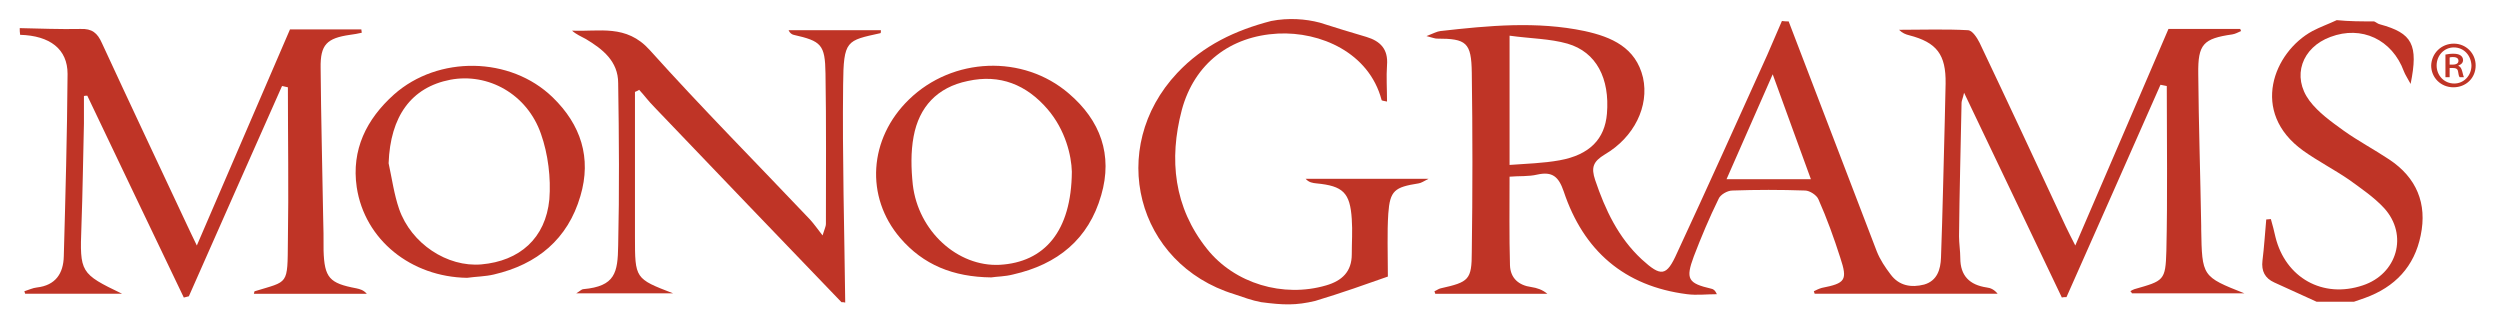 <?xml version="1.0" encoding="utf-8"?>
<!-- Generator: Adobe Illustrator 17.1.0, SVG Export Plug-In . SVG Version: 6.00 Build 0)  -->
<!DOCTYPE svg PUBLIC "-//W3C//DTD SVG 1.1//EN" "http://www.w3.org/Graphics/SVG/1.1/DTD/svg11.dtd">
<svg version="1.1" id="Layer_1" xmlns="http://www.w3.org/2000/svg" xmlns:xlink="http://www.w3.org/1999/xlink" x="0px" y="0px"
	 viewBox="0 0 595.7 75.3" style="enable-background:new 0 0 595.7 75.3;" xml:space="preserve">
<g>
	<path class="custom-fill" style="fill-rule:evenodd;clip-rule:evenodd;fill:#BF3426;" d="M426.2,5.1c7,18.3,14,36.5,21,54.8c0.8,2,2,3.8,3.3,5.5
		c2,2.7,4.9,3.2,8,2.4c3.1-0.9,3.9-3.6,4-6.4c0.4-10.9,0.6-21.7,0.9-32.6c0.1-3,0.1-5.9,0.2-8.9c0.1-6.9-2.1-9.8-8.7-11.5
		c-0.8-0.2-1.6-0.5-2.4-1.3c5.5,0,11-0.2,16.5,0.1c1,0.1,2.1,1.8,2.7,3c6.9,14.5,13.7,29.1,20.5,43.7c0.6,1.3,1.3,2.6,2.3,4.6
		c7.6-17.6,14.8-34.4,22.2-51.6c5.4,0,11.3,0,17.1,0c0.1,0.2,0.1,0.3,0.2,0.5c-0.7,0.3-1.4,0.7-2.1,0.8c-6.9,1-8.2,2.3-8.1,9.4
		c0.1,12.1,0.5,24.2,0.7,36.2c0,0.3,0,0.5,0,0.8c0.2,11.3,0.2,11.3,10.3,15.3c-8.9,0-17.9,0-26.8,0c-0.1-0.2-0.2-0.4-0.4-0.5
		c0.3-0.2,0.7-0.4,1-0.5c7-2,7.4-2,7.6-9.1c0.3-13.1,0.1-26.2,0.1-39.3c-0.5-0.1-1-0.2-1.5-0.3c-7.5,16.9-14.9,33.8-22.4,50.6
		c-0.4,0-0.8,0-1.1,0.1c-7.6-16-15.3-32-23.3-48.8c-0.3,1.4-0.6,1.9-0.6,2.4c-0.2,10.6-0.5,21.2-0.6,31.8c0,1.7,0.3,3.5,0.3,5.2
		c0,4.2,2.2,6.4,6.3,7c0.9,0.1,1.8,0.5,2.6,1.5c-14.5,0-29.1,0-43.6,0c-0.1-0.2-0.1-0.4-0.2-0.6c0.6-0.3,1.2-0.6,1.9-0.8
		c5.6-1.1,6.2-1.8,4.4-7.2c-1.5-4.7-3.2-9.4-5.2-13.9c-0.4-1-2.1-2.1-3.2-2.1c-5.8-0.2-11.6-0.2-17.3,0c-1.2,0-2.9,1-3.3,2
		c-2.2,4.5-4.1,9-5.9,13.7c-2,5.4-1.4,6.4,4.2,7.7c0.5,0.1,0.9,0.4,1.3,1.3c-2.4,0-4.8,0.3-7.1,0c-15-1.9-24.7-10.4-29.4-24.5
		c-1.2-3.5-2.7-4.8-6.3-4c-2.1,0.5-4.3,0.3-6.6,0.5c0,7-0.1,14.1,0.1,21.1c0.1,3.1,2.1,4.8,5.1,5.2c1.3,0.2,2.6,0.6,3.8,1.6
		c-8.9,0-17.8,0-26.7,0c-0.1-0.2-0.1-0.4-0.2-0.6c0.5-0.2,1-0.6,1.5-0.7c6.7-1.5,7.4-2,7.4-8.7c0.2-14.2,0.2-28.5,0-42.7
		c-0.1-7.2-1.3-8.1-8.3-8.1c-0.5,0-0.9-0.2-2.5-0.6c1.8-0.7,2.5-1.1,3.3-1.2c11.5-1.3,23-2.4,34.4,0c6.4,1.4,12.2,3.9,13.9,11.1
		c1.5,6.8-2.1,14.2-9.1,18.3c-2.8,1.7-3.3,3.1-2.3,6.1c2.4,7.1,5.5,13.7,11.1,18.9c4.6,4.2,5.9,4.1,8.4-1.5
		c7.3-15.7,14.4-31.5,21.5-47.2c1.2-2.7,2.3-5.4,3.5-8.1C425.2,5.1,425.7,5.1,426.2,5.1z M359.7,39.3c4-0.3,8-0.4,11.9-1.1
		c7.2-1.3,10.8-5.1,11.3-11.1c0.7-8.4-2.5-14.7-9.4-16.7c-4.2-1.2-8.8-1.2-13.8-1.9C359.7,19.3,359.7,29,359.7,39.3z M431.5,42.7
		c-3-8.3-5.9-16.1-9.1-25c-3.9,8.9-7.4,16.8-11,25C418.2,42.7,424.4,42.7,431.5,42.7z"/>
	<path class="custom-fill" style="fill-rule:evenodd;clip-rule:evenodd;fill:#BF3426;" d="M4.7,6.7C9.5,6.8,14.3,7,19.2,6.9c2.7-0.1,4,0.9,5.1,3.4
		C31,24.8,37.9,39.4,44.7,53.9c0.6,1.2,1.1,2.4,2.2,4.6C54.5,40.8,61.8,24,69.1,7c5.5,0,11.2,0,17,0c0,0.3,0.1,0.5,0.1,0.8
		c-0.9,0.2-1.9,0.4-2.8,0.5c-5.5,0.8-7.1,2.3-7,7.9c0.1,11.8,0.4,23.6,0.6,35.4c0.1,2.7,0.1,5.4,0.1,8.1c0.2,6.5,1.4,7.8,7.8,9
		c0.9,0.2,1.7,0.4,2.5,1.3c-8.9,0-17.9,0-26.9,0c0.1-0.4,0.1-0.6,0.2-0.6c8.1-2.5,7.8-1.3,7.9-12.1c0.2-12.2,0-24.4,0-36.5
		c-0.5-0.1-1-0.2-1.4-0.3C59.8,37.1,52.4,53.9,45,70.6c-0.4,0.1-0.8,0.2-1.2,0.3c-7.7-16-15.3-32-23-48.1c-0.3,0-0.6,0-0.8,0.1
		c0,2.2,0,4.3,0,6.5c-0.2,8.2-0.3,16.4-0.6,24.6c-0.4,10.9-0.3,11.2,9.7,16c-8.2,0-15.7,0-23.1,0c-0.1-0.2-0.1-0.4-0.2-0.6
		c1-0.3,2-0.8,3-0.9c4.4-0.5,6.3-3.3,6.4-7.4c0.4-14.5,0.8-29,0.9-43.5c0-5.9-4.2-9.1-11.3-9.3C4.7,7.7,4.7,7.2,4.7,6.7z"/>
	<path class="custom-fill" style="fill-rule:evenodd;clip-rule:evenodd;fill:#BF3426;" d="M200.5,72c-14.9-15.5-29.8-31-44.6-46.5
		c-1.3-1.3-2.4-2.8-3.6-4.1c-0.3,0.2-0.7,0.4-1,0.5c0,2.8,0,5.5,0,8.3c0,8.7,0,17.5,0,26.2c0,10,0,10,9.1,13.5c-7.4,0-14.9,0-23.1,0
		c1-0.6,1.3-1,1.7-1c7.6-0.7,8.2-3.9,8.3-10.4c0.3-12.9,0.2-25.8,0-38.7c0-5.2-3.7-8.1-7.7-10.5c-1.1-0.6-2.3-1.1-3.3-2
		c6.5,0.3,12.9-1.6,18.5,4.6c12.4,13.8,25.4,26.9,38.2,40.4c0.9,1,1.7,2.1,3,3.8c0.5-1.6,0.8-2.2,0.8-2.7c0-12,0.1-23.9-0.1-35.9
		c-0.1-6.9-1-7.7-7.6-9.2c-0.4-0.1-0.9-0.4-1.2-1.1c7.3,0,14.7,0,22,0c0,0.2,0,0.7-0.1,0.7c-8.1,1.8-8.8,1.6-8.9,12.3
		c-0.2,17.3,0.3,34.6,0.5,51.9C201.1,72,200.8,72,200.5,72z"/>
	<path class="custom-fill" style="fill-rule:evenodd;clip-rule:evenodd;fill:#BF3426;" d="M300.5,72c-2.2-0.4-4.3-1.2-6.4-1.9
		c-23.4-7.2-30.4-34.8-13.6-52.7c6.2-6.6,13.9-10.2,22.4-12.4c4.1-0.8,8.2-0.5,11.6,0.4c4.1,1.3,7,2.2,11.1,3.4
		c3.3,1,5.2,2.9,4.9,6.7c-0.2,2.8,0,5.7,0,8.7c-0.9-0.2-1.3-0.2-1.3-0.4C326.2,12.5,314.6,7.5,304.5,8c-11.3,0.6-19.9,7.1-22.9,18.2
		c-3.1,11.8-1.9,23.2,6,33.1c6.6,8.3,18.2,11.7,28.4,8.7c3.8-1.1,6.1-3.3,6.1-7.4c0-2.8,0.2-5.6,0-8.4c-0.4-6.3-2.1-7.9-8.4-8.5
		c-0.9-0.1-1.8-0.2-2.6-1.1c9.5,0,19,0,29.3,0c-1.2,0.6-1.7,1-2.4,1.1c-5.7,0.9-6.8,1.7-7.2,7.2c-0.3,4.6-0.1,9.3-0.1,15
		c-5.1,1.8-11,3.9-17.3,5.8C308.8,72.8,305.8,72.7,300.5,72z"/>
	<path class="custom-fill" style="fill-rule:evenodd;clip-rule:evenodd;fill:#BF3426;" d="M565.7,5.1c0.5,0.2,0.9,0.6,1.4,0.7c7.7,2.1,9.2,4.8,7.3,14.2
		c-0.8-1.5-1.3-2.2-1.6-3C570,9.4,562.7,6,555.3,8.8c-6.8,2.5-9.3,9.4-5,15.2c2.1,2.8,5.2,5,8.1,7.1c3.5,2.5,7.3,4.5,10.9,6.9
		c6.5,4.3,9.1,10.5,7.5,18.1c-1.5,7.4-6.1,12.3-13.3,14.9c-0.9,0.3-1.7,0.6-2.6,0.9c-3,0-5.9,0-8.9,0c-3.4-1.5-6.7-3.1-10.1-4.6
		c-2.2-1-3.1-2.7-2.8-5.2c0.4-3.2,0.6-6.5,0.9-9.8c0.4,0,0.7-0.1,1.1-0.1c0.4,1.4,0.8,2.9,1.1,4.3c2.4,9.7,11.3,14.7,20.8,11.5
		c8.2-2.7,10.9-12,5.1-18.4c-2.4-2.6-5.5-4.7-8.4-6.8c-3.5-2.4-7.4-4.4-10.9-6.9c-12.8-9.2-7-23.5,2.2-28.5c1.9-1,3.9-1.7,5.8-2.6
		C559.8,5.1,562.7,5.1,565.7,5.1z"/>
	<path class="custom-fill" style="fill-rule:evenodd;clip-rule:evenodd;fill:#BF3426;" d="M131.7,23.2c-10.1-9.8-27.3-10-37.8-0.7
		c-6.6,5.9-10.2,13.2-8.9,22.1C86.9,57.2,98,66,111.3,66.2c2.1-0.3,4.3-0.3,6.4-0.8c10.3-2.4,17.6-8.4,20.6-18.7
		C141,37.6,138.4,29.7,131.7,23.2z M130.9,47.5c-0.9,9.3-7.1,14.7-16.2,15.5c-8.1,0.7-16.7-4.9-19.6-13.2c-1.2-3.5-1.7-7.2-2.5-10.9
		C93,27.7,98,20.8,107.3,19c9-1.7,18.3,3.4,21.6,12.9C130.6,36.7,131.3,42.4,130.9,47.5z"/>
	<path class="custom-fill" style="fill-rule:evenodd;clip-rule:evenodd;fill:#BF3426;" d="M254.7,22.3c-10.9-9.4-27.7-8.7-38.1,1.4
		c-9.6,9.3-10.5,23.2-2.1,33c5.5,6.4,12.6,9.3,21.7,9.4c1.2-0.2,3.3-0.2,5.2-0.7C252,63,259.4,57,262.4,46.5
		C265.2,36.9,262.2,28.7,254.7,22.3z M238.2,63.1c-10,0.5-19.4-8-20.7-19.1c-0.4-3.8-0.5-7.8,0.2-11.5c1.3-7,5.6-11.7,12.9-13.2
		c7.7-1.7,14,0.9,19,6.7c4.3,5,5.7,11.1,5.8,14.9C255.3,55.1,248.9,62.5,238.2,63.1z"/>
	<g>
		<g>
			<path class="custom-fill" style="fill:#BF3426;" d="M584.7,10.4c2.9,0,5.2,2.3,5.2,5.2c0,3-2.3,5.2-5.3,5.2c-3,0-5.3-2.3-5.3-5.2
				C579.4,12.7,581.7,10.4,584.7,10.4L584.7,10.4z M584.7,11.3c-2.3,0-4.1,1.9-4.1,4.3c0,2.4,1.8,4.3,4.2,4.3c2.3,0,4.1-1.9,4.1-4.3
				C588.8,13.2,587.1,11.3,584.7,11.3L584.7,11.3z M583.7,18.4h-1V13c0.6-0.1,1.1-0.2,1.9-0.2c0.9,0,1.4,0.2,1.7,0.4
				c0.3,0.2,0.6,0.6,0.6,1.1c0,0.7-0.5,1.1-1.1,1.3v0.1c0.5,0.2,0.7,0.6,0.9,1.3c0.2,0.8,0.3,1.2,0.4,1.4h-1
				c-0.2-0.2-0.3-0.7-0.4-1.4c-0.1-0.6-0.5-0.8-1.3-0.8h-0.7V18.4z M583.7,15.4h0.7c0.7,0,1.4-0.2,1.4-0.9c0-0.5-0.3-0.9-1.3-0.9
				c-0.4,0-0.6,0-0.8,0.1V15.4z"/>
		</g>
	</g>
</g>
</svg>
